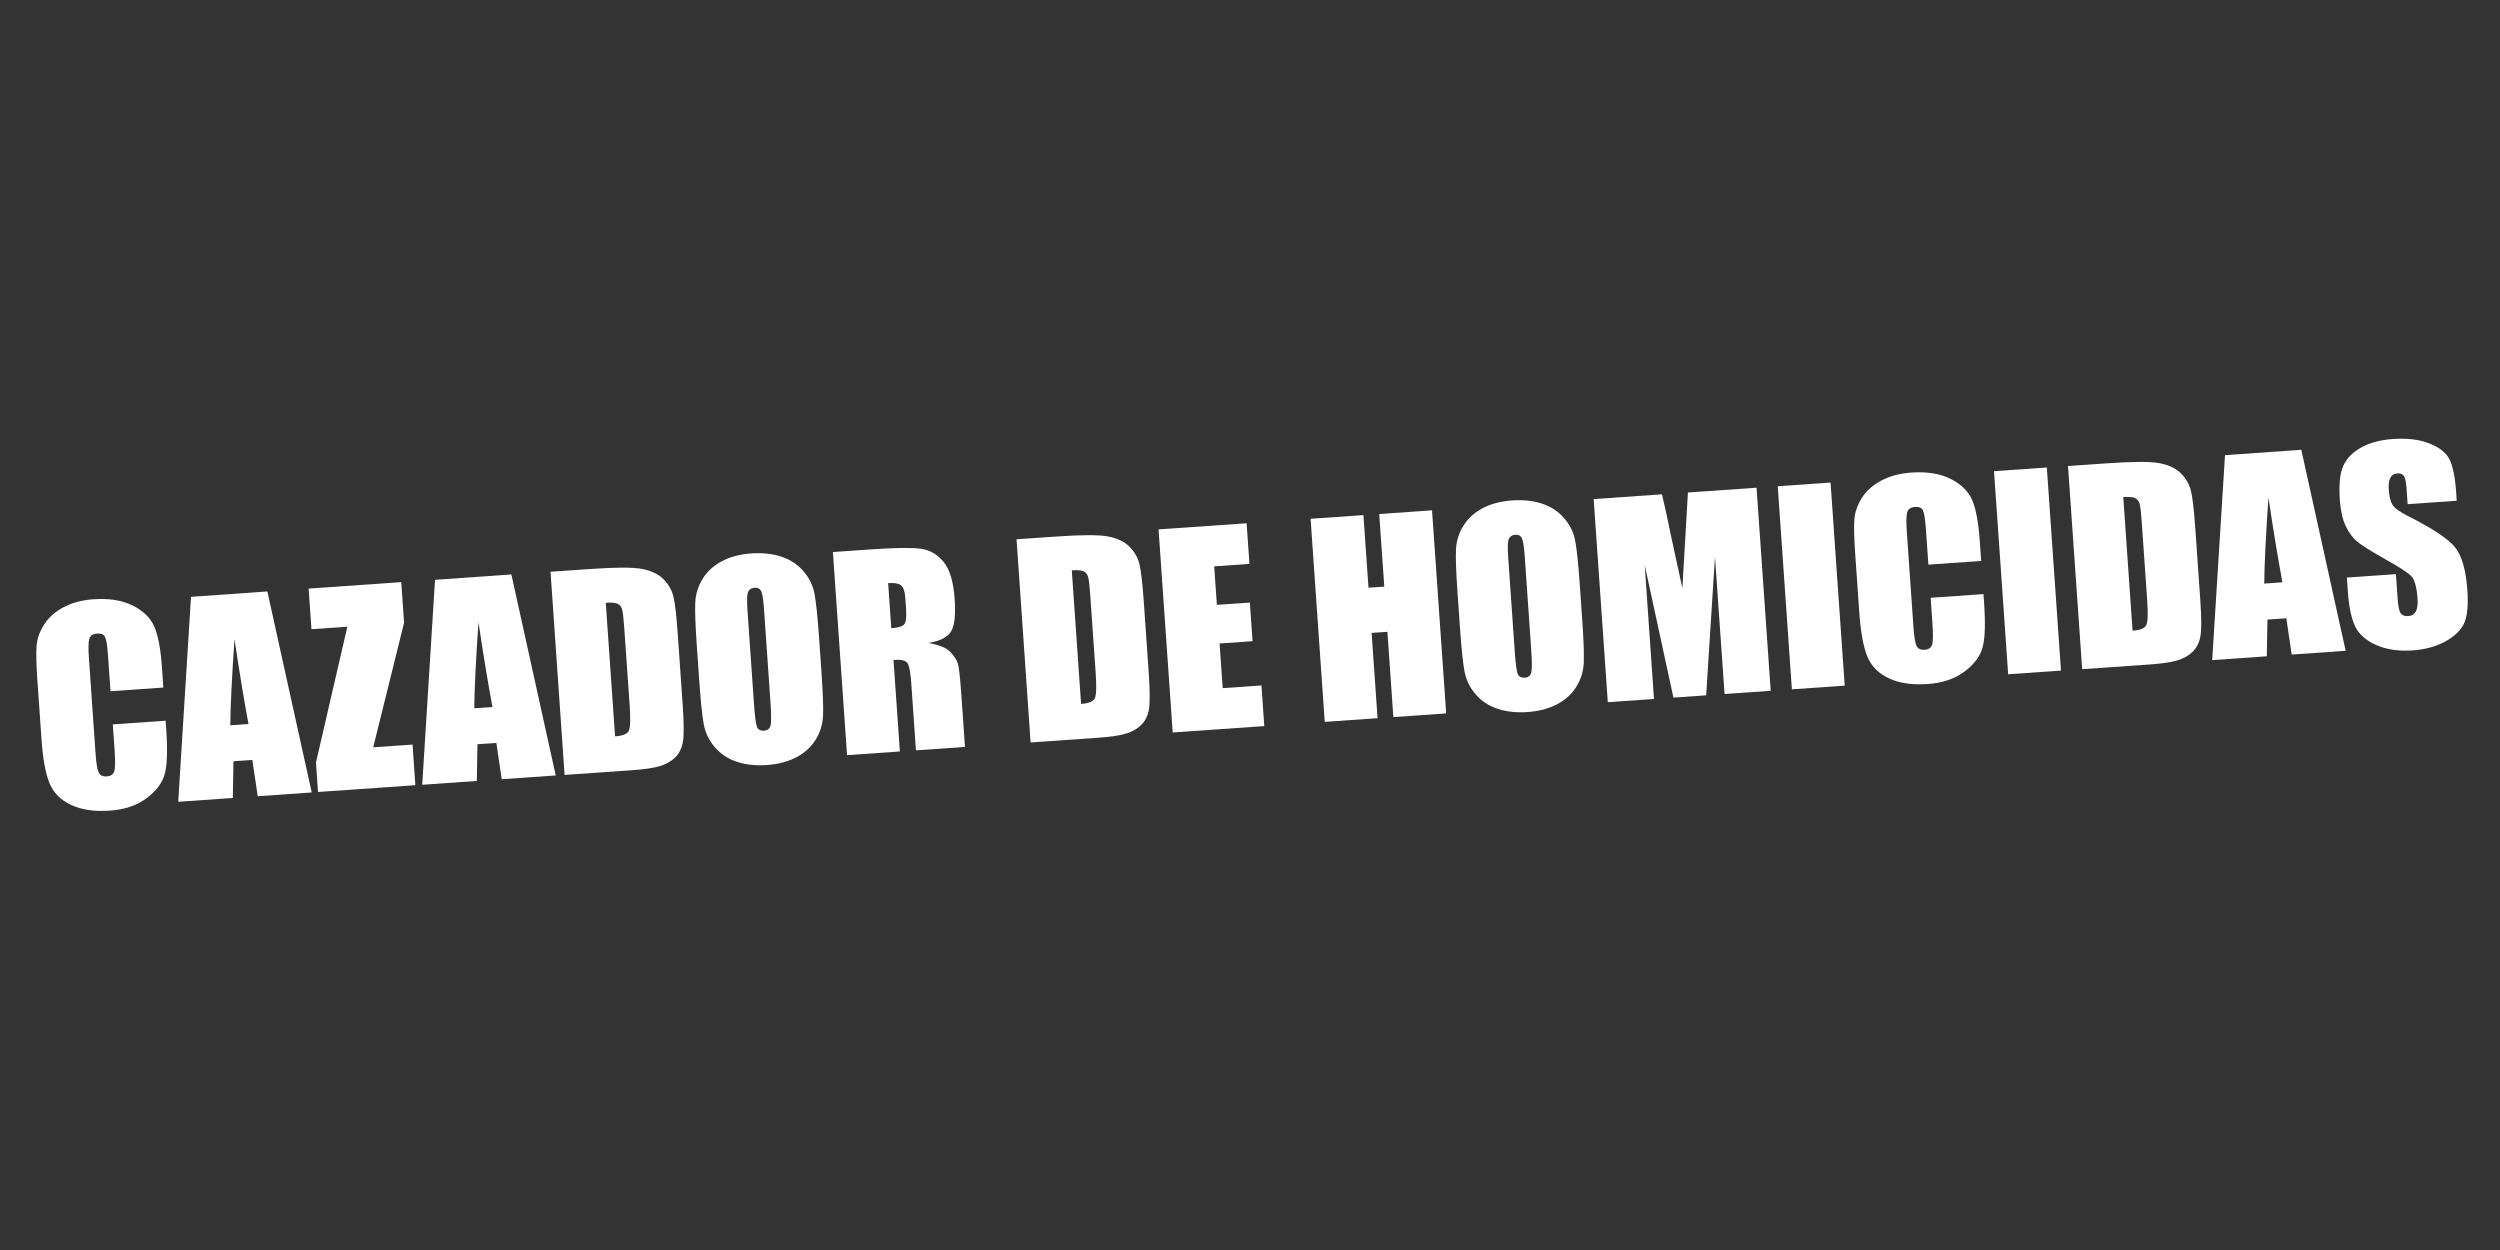 <?xml version="1.0" encoding="utf-8"?>
<svg xmlns="http://www.w3.org/2000/svg" xmlns:xlink="http://www.w3.org/1999/xlink" version="1.1" id="Layer_1" x="0px" y="0px" viewBox="0 0 576 288" style="enable-background:new 0 0 576 288;">
<rect x="0" y="0" width="576" height="288" fill="#333333" stroke="none"/>
<style type="text/css">
	.st0{fill:#FFFFFF;}
</style>
<g>
	<path class="st0" d="M37.63,158.41l-12.17,0.85l-0.57-8.13c-0.16-2.36-0.4-3.83-0.7-4.4c-0.3-0.57-0.89-0.82-1.78-0.76&#xA;		c-1,0.07-1.61,0.47-1.83,1.2c-0.22,0.73-0.25,2.28-0.08,4.65l1.51,21.73c0.16,2.27,0.4,3.75,0.72,4.42&#xA;		c0.32,0.68,0.95,0.98,1.89,0.91c0.9-0.06,1.47-0.45,1.7-1.17c0.23-0.71,0.26-2.36,0.08-4.93l-0.41-5.88l12.17-0.85l0.13,1.82&#xA;		c0.34,4.84,0.23,8.3-0.31,10.37c-0.54,2.08-1.93,3.95-4.17,5.64c-2.24,1.69-5.07,2.65-8.5,2.89c-3.56,0.25-6.55-0.19-8.95-1.32&#xA;		s-4.06-2.81-4.97-5.04c-0.91-2.23-1.53-5.64-1.84-10.22L8.6,156.54c-0.23-3.37-0.3-5.91-0.18-7.61c0.11-1.7,0.69-3.37,1.73-5.01&#xA;		s2.54-2.98,4.51-4.02c1.97-1.04,4.28-1.65,6.92-1.83c3.58-0.25,6.59,0.24,9.02,1.46c2.43,1.22,4.08,2.84,4.96,4.86&#xA;		c0.88,2.02,1.47,5.21,1.77,9.58L37.63,158.41z"/>
	<path class="st0" d="M61.6,136.27l10.22,46.31l-12.44,0.87l-1.24-8.36l-4.35,0.3l-0.15,8.46l-12.58,0.88l2.95-47.22L61.6,136.27z&#xA;		 M57.25,166.81c-0.98-5.26-2.06-11.76-3.22-19.52c-0.62,9.05-0.94,15.65-0.97,19.82L57.25,166.81z"/>
	<path class="st0" d="M92.45,134.12l0.65,9.36l-7.11,28.7l9.06-0.63l0.65,9.36l-22.43,1.56l-0.47-6.79l7.23-31.29l-8.27,0.58&#xA;		l-0.65-9.36L92.45,134.12z"/>
	<path class="st0" d="M117.82,132.35l10.22,46.31l-12.44,0.87l-1.24-8.36l-4.35,0.3l-0.15,8.46l-12.58,0.88l2.95-47.22&#xA;		L117.82,132.35z M113.46,162.89c-0.98-5.26-2.06-11.76-3.22-19.52c-0.62,9.05-0.94,15.65-0.97,19.82L113.46,162.89z"/>
	<path class="st0" d="M126.84,131.73l9.1-0.63c5.88-0.41,9.87-0.42,11.98-0.02c2.11,0.4,3.75,1.17,4.91,2.33&#xA;		c1.16,1.16,1.93,2.48,2.31,3.98c0.38,1.49,0.72,4.46,1.03,8.89l1.14,16.39c0.29,4.2,0.29,7.02-0.01,8.47&#xA;		c-0.3,1.44-0.91,2.6-1.84,3.47c-0.93,0.87-2.1,1.51-3.53,1.93c-1.42,0.42-3.59,0.73-6.5,0.93l-15.35,1.07L126.84,131.73z&#xA;		 M139.57,138.88l2.14,30.78c1.75-0.12,2.81-0.55,3.16-1.28c0.36-0.73,0.42-2.66,0.21-5.78l-1.27-18.18&#xA;		c-0.15-2.12-0.31-3.47-0.49-4.06c-0.18-0.59-0.52-1-1.02-1.25C141.81,138.87,140.9,138.79,139.57,138.88z"/>
	<path class="st0" d="M189.27,154.91c0.33,4.7,0.45,8.04,0.36,10.01c-0.09,1.97-0.65,3.81-1.71,5.51c-1.05,1.7-2.54,3.05-4.47,4.06&#xA;		c-1.92,1.01-4.21,1.6-6.85,1.78c-2.51,0.17-4.78-0.08-6.83-0.76s-3.74-1.8-5.07-3.35c-1.33-1.55-2.17-3.29-2.54-5.2&#xA;		c-0.36-1.91-0.72-5.27-1.05-10.09l-0.56-8.01c-0.33-4.7-0.45-8.04-0.36-10.01c0.08-1.97,0.65-3.81,1.71-5.51&#xA;		c1.05-1.7,2.54-3.05,4.47-4.06c1.92-1.01,4.21-1.6,6.85-1.78c2.5-0.17,4.78,0.08,6.83,0.76c2.05,0.68,3.74,1.8,5.07,3.35&#xA;		c1.33,1.55,2.18,3.29,2.54,5.2c0.36,1.91,0.72,5.28,1.05,10.09L189.27,154.91z M176.03,140.38c-0.15-2.18-0.37-3.56-0.65-4.15&#xA;		c-0.28-0.59-0.8-0.86-1.55-0.81c-0.64,0.04-1.11,0.32-1.41,0.84c-0.3,0.51-0.37,1.98-0.2,4.38l1.52,21.85&#xA;		c0.19,2.72,0.42,4.38,0.68,5.01c0.27,0.62,0.8,0.9,1.61,0.85c0.83-0.06,1.33-0.46,1.51-1.21c0.18-0.75,0.17-2.5-0.02-5.26&#xA;		L176.03,140.38z"/>
	<path class="st0" d="M191.9,127.19l8.61-0.6c5.74-0.4,9.64-0.45,11.71-0.15c2.06,0.3,3.8,1.32,5.21,3.05&#xA;		c1.41,1.73,2.25,4.59,2.53,8.58c0.25,3.64-0.03,6.12-0.85,7.44c-0.82,1.32-2.55,2.19-5.19,2.63c2.45,0.43,4.12,1.12,5.02,2.06&#xA;		c0.9,0.94,1.48,1.83,1.74,2.65s0.52,3.12,0.79,6.9l0.86,12.34l-11.3,0.79l-1.08-15.55c-0.17-2.51-0.48-4.04-0.92-4.61&#xA;		c-0.44-0.57-1.49-0.8-3.17-0.68l1.47,21.1l-12.17,0.85L191.9,127.19z M204.63,134.35l0.72,10.4c1.37-0.1,2.31-0.35,2.84-0.76&#xA;		c0.52-0.42,0.71-1.65,0.57-3.71l-0.18-2.57c-0.1-1.48-0.44-2.44-1-2.86C207.02,134.42,206.03,134.25,204.63,134.35z"/>
	<path class="st0" d="M234.21,124.25l9.1-0.63c5.88-0.41,9.87-0.42,11.98-0.02c2.11,0.4,3.75,1.17,4.91,2.33&#xA;		c1.16,1.16,1.93,2.48,2.31,3.98c0.38,1.49,0.72,4.46,1.03,8.89l1.14,16.39c0.29,4.2,0.29,7.02-0.01,8.47&#xA;		c-0.3,1.44-0.91,2.6-1.84,3.47c-0.93,0.87-2.1,1.51-3.53,1.93c-1.42,0.42-3.59,0.73-6.5,0.93l-15.35,1.07L234.21,124.25z&#xA;		 M246.94,131.4l2.14,30.78c1.75-0.12,2.81-0.55,3.16-1.28c0.36-0.73,0.42-2.66,0.21-5.78l-1.27-18.18&#xA;		c-0.15-2.12-0.31-3.47-0.49-4.06c-0.18-0.59-0.52-1-1.02-1.25C249.18,131.39,248.27,131.31,246.94,131.4z"/>
	<path class="st0" d="M266.93,121.97l20.29-1.41l0.65,9.36l-8.12,0.57l0.62,8.87l7.6-0.53l0.62,8.9l-7.6,0.53l0.72,10.29l8.93-0.62&#xA;		l0.65,9.36l-21.1,1.47L266.93,121.97z"/>
	<path class="st0" d="M329.94,117.58l3.26,46.79l-12.17,0.85l-1.37-19.65l-3.64,0.25l1.37,19.65l-12.17,0.85l-3.26-46.79l12.17-0.85&#xA;		l1.17,16.73l3.64-0.25l-1.17-16.73L329.94,117.58z"/>
	<path class="st0" d="M364.54,142.7c0.33,4.7,0.45,8.04,0.36,10.01c-0.09,1.97-0.65,3.81-1.71,5.51c-1.05,1.7-2.54,3.05-4.47,4.06&#xA;		c-1.92,1.01-4.21,1.6-6.85,1.78c-2.51,0.17-4.78-0.08-6.83-0.76c-2.05-0.68-3.74-1.8-5.07-3.35c-1.33-1.55-2.17-3.29-2.54-5.2&#xA;		c-0.36-1.91-0.72-5.27-1.05-10.09l-0.56-8.01c-0.33-4.7-0.45-8.04-0.36-10.01c0.08-1.97,0.65-3.81,1.71-5.51&#xA;		c1.05-1.7,2.54-3.05,4.47-4.06c1.92-1.01,4.21-1.6,6.85-1.78c2.5-0.17,4.78,0.08,6.83,0.76c2.05,0.68,3.74,1.8,5.07,3.35&#xA;		c1.33,1.55,2.18,3.29,2.54,5.2c0.36,1.91,0.72,5.28,1.05,10.09L364.54,142.7z M351.3,128.17c-0.15-2.18-0.37-3.56-0.65-4.15&#xA;		c-0.28-0.59-0.8-0.86-1.55-0.81c-0.64,0.04-1.11,0.32-1.41,0.84c-0.3,0.51-0.37,1.98-0.2,4.38l1.52,21.85&#xA;		c0.19,2.72,0.42,4.38,0.68,5.01c0.27,0.62,0.8,0.9,1.61,0.85c0.83-0.06,1.33-0.46,1.51-1.21c0.18-0.75,0.17-2.5-0.02-5.26&#xA;		L351.3,128.17z"/>
	<path class="st0" d="M404.71,112.37l3.26,46.79l-10.63,0.74l-2.21-31.59l-2.03,31.89l-7.54,0.53l-6.62-30.56l2.14,30.87&#xA;		l-10.64,0.74l-3.26-46.79l15.74-1.1c0.66,2.78,1.38,6.06,2.14,9.85l2.56,11.78l1.28-22.05L404.71,112.37z"/>
	<path class="st0" d="M421.76,111.18l3.26,46.79l-12.17,0.85l-3.26-46.79L421.76,111.18z"/>
	<path class="st0" d="M456.47,129.24l-12.17,0.85l-0.57-8.13c-0.16-2.36-0.4-3.83-0.7-4.4c-0.3-0.57-0.89-0.82-1.78-0.76&#xA;		c-1,0.07-1.61,0.47-1.83,1.2s-0.25,2.28-0.08,4.65l1.51,21.73c0.16,2.27,0.4,3.75,0.71,4.42c0.32,0.67,0.95,0.98,1.89,0.91&#xA;		c0.91-0.06,1.47-0.45,1.7-1.17c0.23-0.71,0.26-2.36,0.08-4.93l-0.41-5.88l12.17-0.85l0.13,1.82c0.34,4.84,0.24,8.3-0.31,10.37&#xA;		c-0.54,2.08-1.93,3.95-4.17,5.64c-2.24,1.69-5.07,2.65-8.5,2.89c-3.56,0.25-6.55-0.19-8.95-1.32c-2.4-1.13-4.06-2.81-4.97-5.04&#xA;		c-0.91-2.23-1.53-5.64-1.85-10.22l-0.95-13.67c-0.23-3.37-0.3-5.91-0.18-7.61c0.11-1.7,0.69-3.37,1.73-5.01s2.54-2.98,4.51-4.02&#xA;		c1.97-1.04,4.28-1.65,6.92-1.83c3.58-0.25,6.59,0.24,9.02,1.46c2.43,1.22,4.08,2.84,4.96,4.86c0.88,2.02,1.47,5.21,1.77,9.58&#xA;		L456.47,129.24z"/>
	<path class="st0" d="M471.59,107.71l3.26,46.79l-12.17,0.85l-3.26-46.79L471.59,107.71z"/>
	<path class="st0" d="M476.47,107.37l9.11-0.63c5.88-0.41,9.87-0.42,11.98-0.02s3.75,1.17,4.91,2.33c1.16,1.16,1.93,2.48,2.31,3.98&#xA;		c0.38,1.49,0.72,4.46,1.03,8.89l1.14,16.39c0.29,4.2,0.29,7.02-0.01,8.47c-0.3,1.44-0.91,2.6-1.84,3.47&#xA;		c-0.93,0.87-2.1,1.51-3.52,1.93c-1.42,0.42-3.59,0.73-6.5,0.93l-15.35,1.07L476.47,107.37z M489.2,114.53l2.14,30.78&#xA;		c1.75-0.12,2.81-0.55,3.16-1.28c0.36-0.73,0.43-2.66,0.21-5.78l-1.27-18.18c-0.15-2.12-0.31-3.47-0.49-4.06&#xA;		c-0.18-0.59-0.52-1-1.02-1.25C491.44,114.52,490.53,114.44,489.2,114.53z"/>
	<path class="st0" d="M530.22,103.63l10.22,46.31l-12.43,0.87l-1.24-8.36l-4.35,0.3l-0.15,8.46l-12.58,0.88l2.95-47.22&#xA;		L530.22,103.63z M525.87,134.16c-0.98-5.26-2.06-11.76-3.22-19.52c-0.62,9.05-0.94,15.65-0.97,19.82L525.87,134.16z"/>
	<path class="st0" d="M566.02,115.37l-11.3,0.79l-0.24-3.47c-0.11-1.62-0.33-2.64-0.65-3.06c-0.32-0.42-0.82-0.61-1.49-0.56&#xA;		c-0.73,0.05-1.27,0.39-1.6,1.01c-0.33,0.62-0.46,1.54-0.37,2.76c0.11,1.56,0.4,2.72,0.88,3.48c0.46,0.76,1.67,1.64,3.64,2.62&#xA;		c5.64,2.84,9.24,5.24,10.79,7.2c1.55,1.96,2.48,5.24,2.8,9.82c0.23,3.33,0.01,5.82-0.66,7.45c-0.67,1.63-2.09,3.06-4.25,4.29&#xA;		c-2.16,1.22-4.73,1.94-7.69,2.15c-3.26,0.23-6.08-0.2-8.47-1.27c-2.39-1.07-4.01-2.54-4.85-4.4c-0.85-1.86-1.39-4.54-1.63-8.05&#xA;		l-0.21-3.06l11.3-0.79l0.4,5.69c0.12,1.75,0.36,2.87,0.71,3.35c0.35,0.48,0.93,0.69,1.74,0.63c0.81-0.06,1.39-0.42,1.74-1.08&#xA;		c0.35-0.66,0.48-1.62,0.4-2.87c-0.19-2.75-0.69-4.53-1.5-5.33c-0.83-0.79-2.83-2.08-5.99-3.85c-3.16-1.79-5.27-3.11-6.32-3.95&#xA;		c-1.05-0.84-1.95-2.03-2.7-3.59c-0.76-1.55-1.22-3.58-1.4-6.06c-0.25-3.58,0.02-6.24,0.83-7.96c0.8-1.72,2.19-3.12,4.16-4.2&#xA;		c1.98-1.08,4.41-1.72,7.3-1.92c3.16-0.22,5.89,0.1,8.19,0.97s3.86,2.05,4.69,3.55c0.83,1.5,1.38,4.11,1.64,7.83L566.02,115.37z"/>
</g>
</svg>